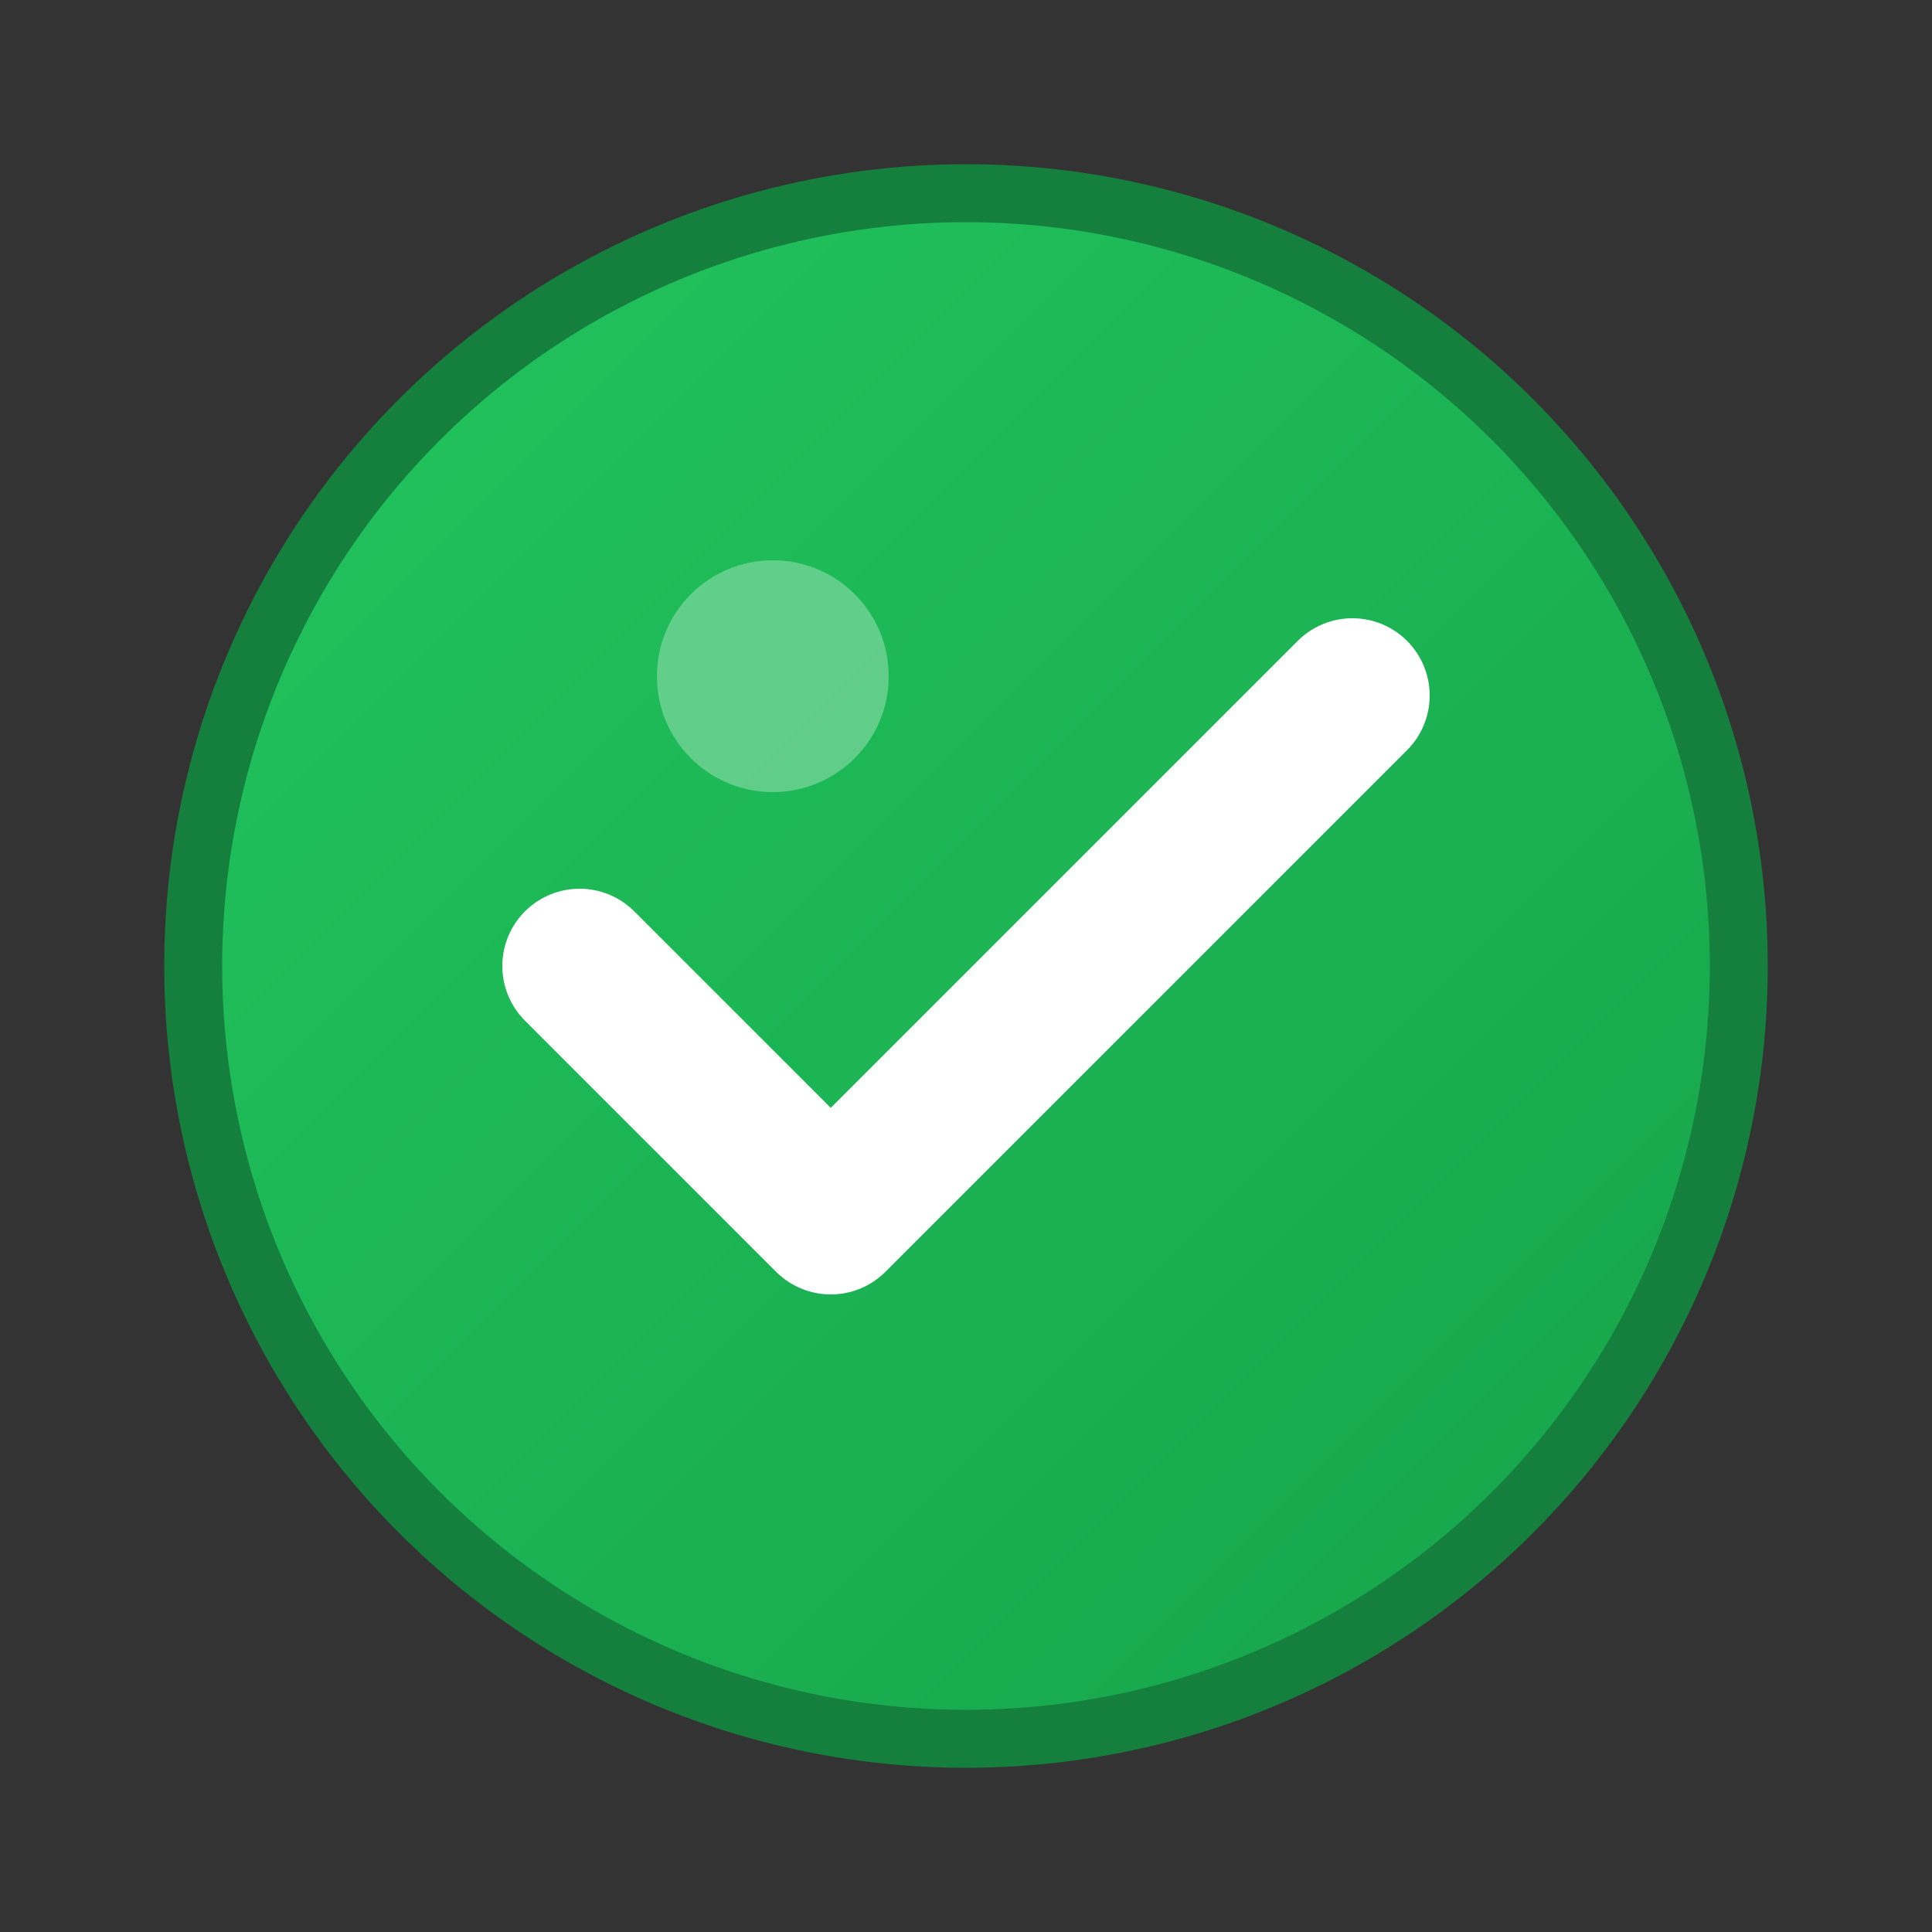 <?xml version="1.0" encoding="UTF-8"?>
<svg xmlns="http://www.w3.org/2000/svg" viewBox="0 0 100 100" width="100" height="100">
  <rect x="0" y="0" width="100" height="100" fill="#333333" stroke="none"/>
  <defs>
    <linearGradient id="checkCircleGradient" x1="0%" y1="0%" x2="100%" y2="100%">
      <stop offset="0%" style="stop-color:#22c55e;stop-opacity:1" />
      <stop offset="100%" style="stop-color:#16a34a;stop-opacity:1" />
    </linearGradient>
  </defs>
  
  <!-- Circle background -->
  <circle cx="50" cy="50" r="40" fill="url(#checkCircleGradient)" stroke="#15803d" stroke-width="3"/>
  
  <!-- Check mark -->
  <path d="M30,50 L43,63 L70,36" fill="none" stroke="#ffffff" stroke-width="8" stroke-linecap="round" stroke-linejoin="round"/>
  
  <!-- Highlight -->
  <circle cx="40" cy="35" r="6" fill="rgba(255,255,255,0.3)"/>
</svg>